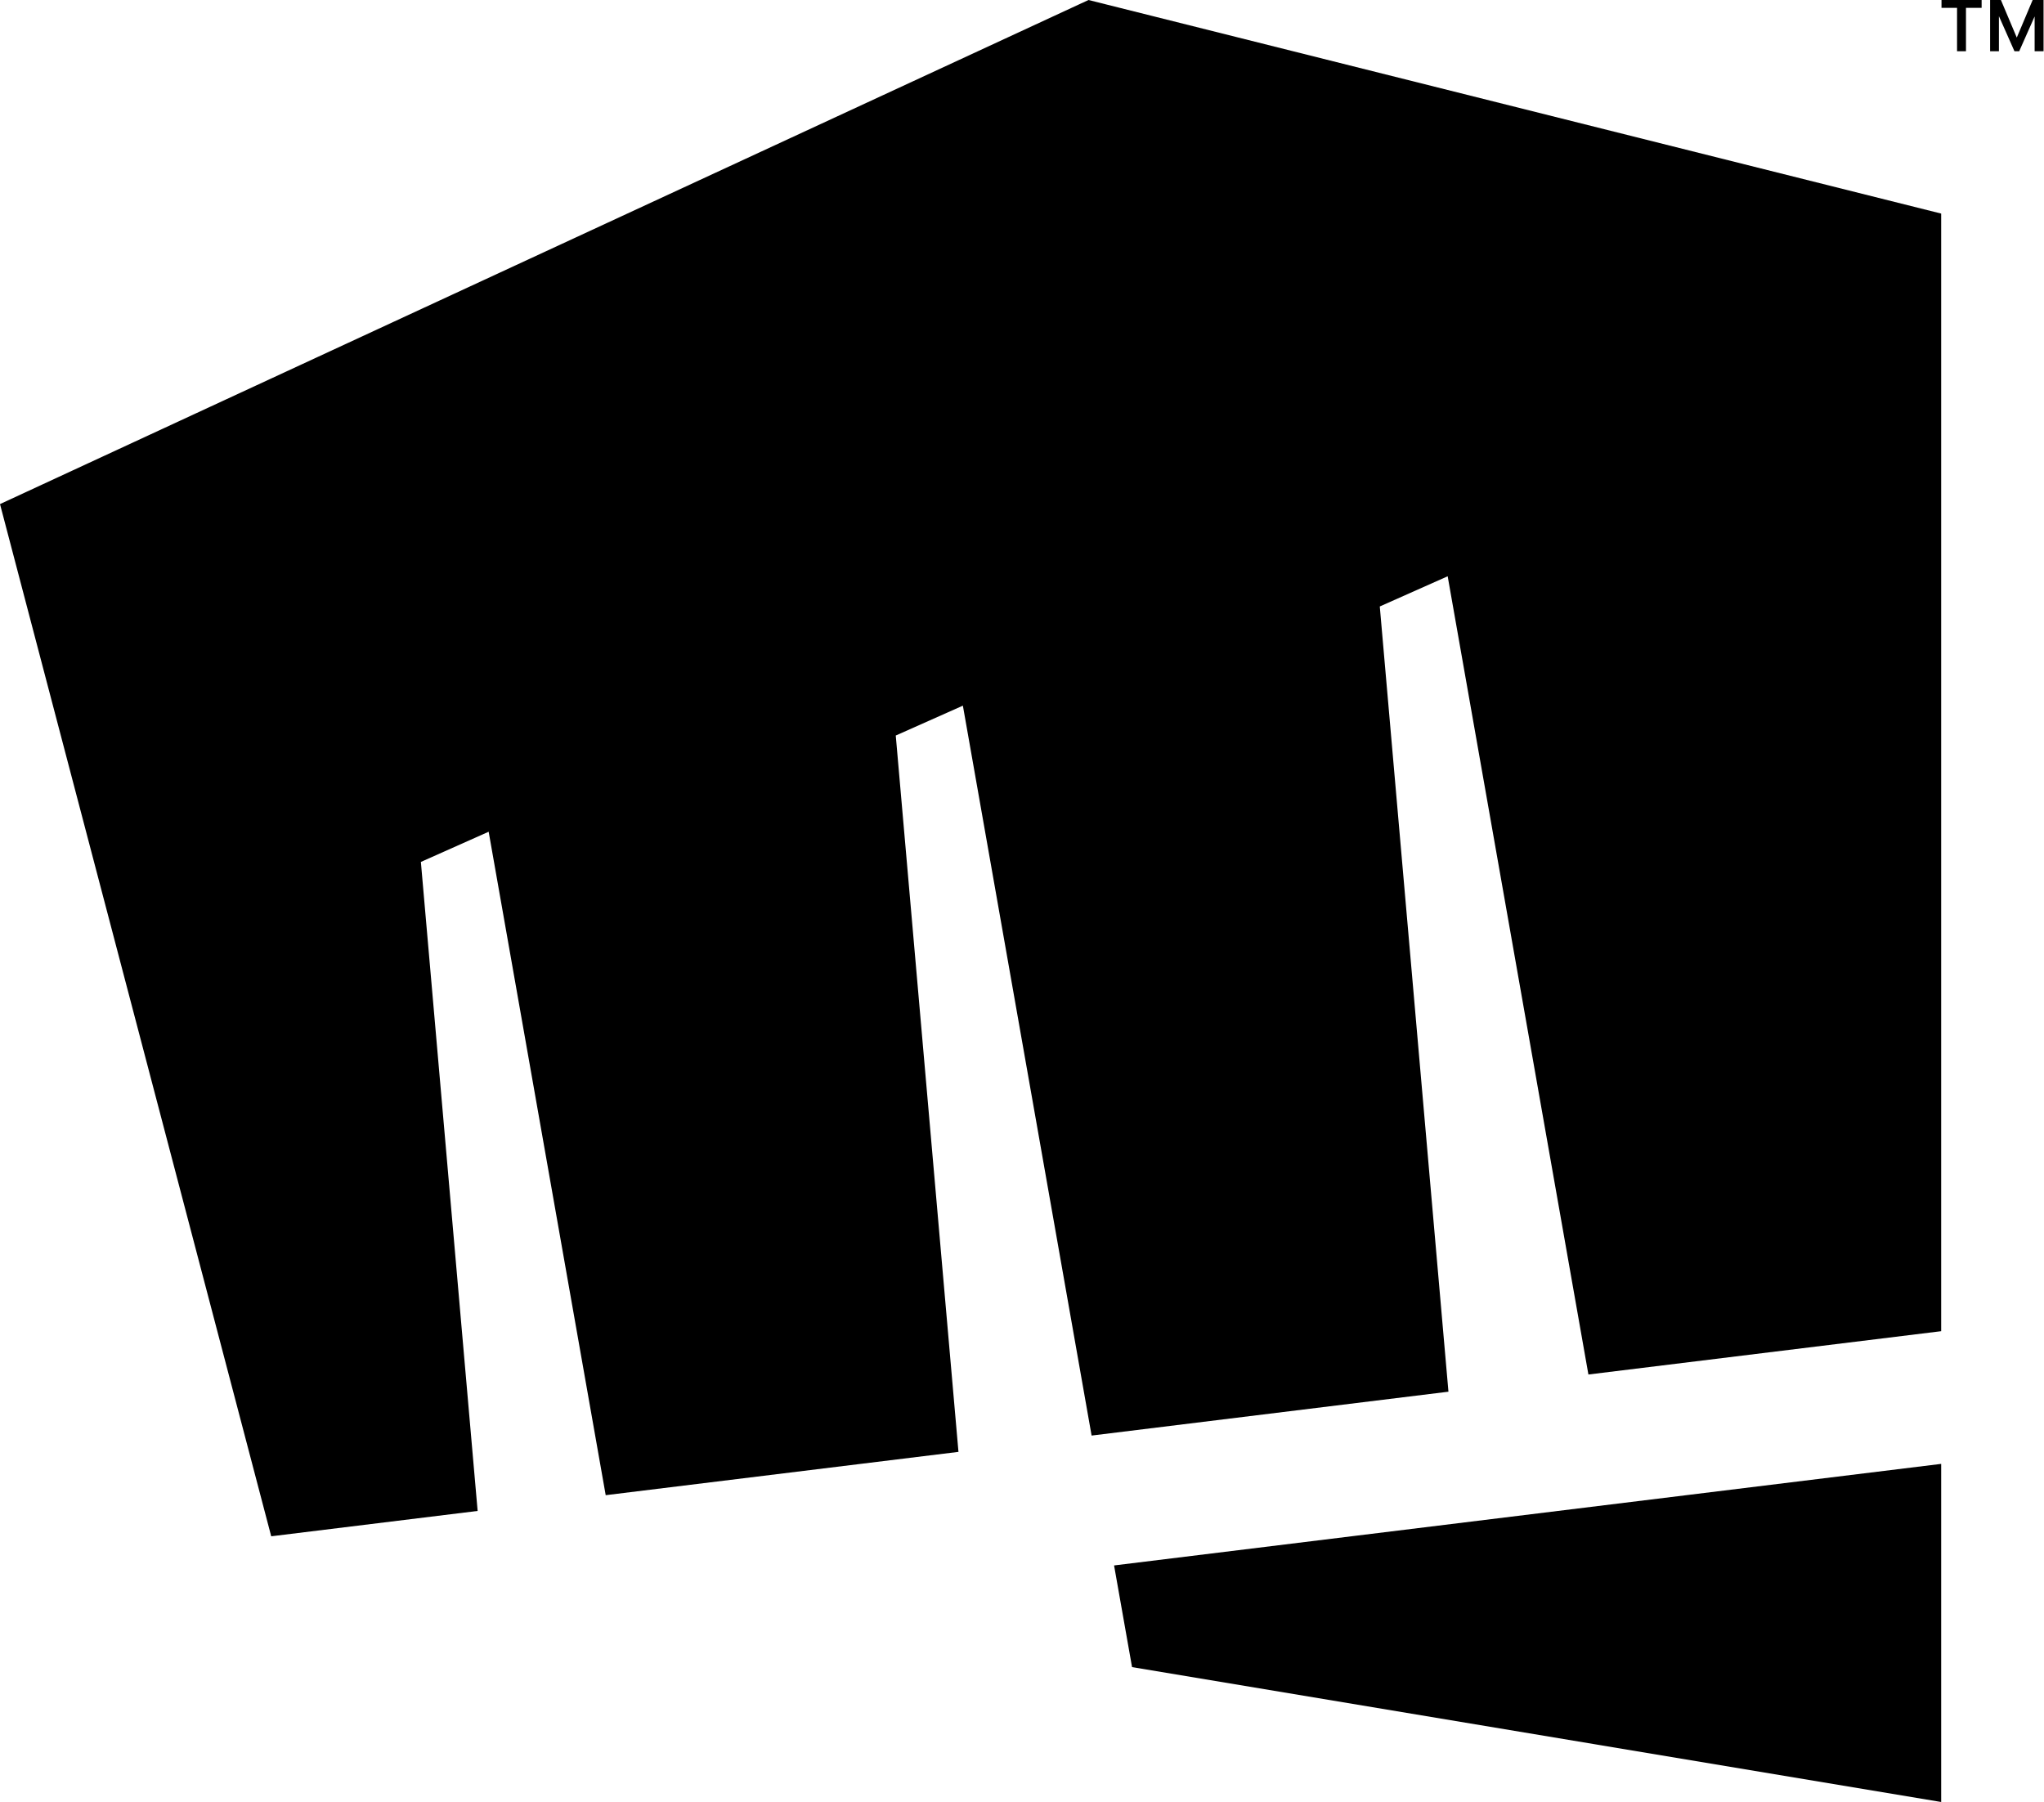 <svg dataname="Layer 1" viewBox="0 0 185.47 163.51" xmlns="http://www.w3.org/2000/svg"><path class="cls-1" d="M98.77 0L0 45.74l24.61 93.66 18.73-2.3-5.15-58.89 6.15-2.74 10.62 60.2 32.01-3.93-5.69-65 6.09-2.71 11.68 66.23 32.38-3.98-6.23-71.25 6.16-2.74 12.77 72.43 32.01-3.93V19.38L98.77 0zm2.32 142.05l1.63 9.22 73.42 12.24v-30.68l-75.01 9.21-.04.01zM176.17.71V0h3.64v.71zm1.41 3.94V.4h.81v4.25zm3 0V0h.8v4.65zm2.21 0L180.73 0h.83L183 3.41 184.44 0h.84l-2.06 4.65zm1.83 0V0h.81v4.65z"></path></svg>